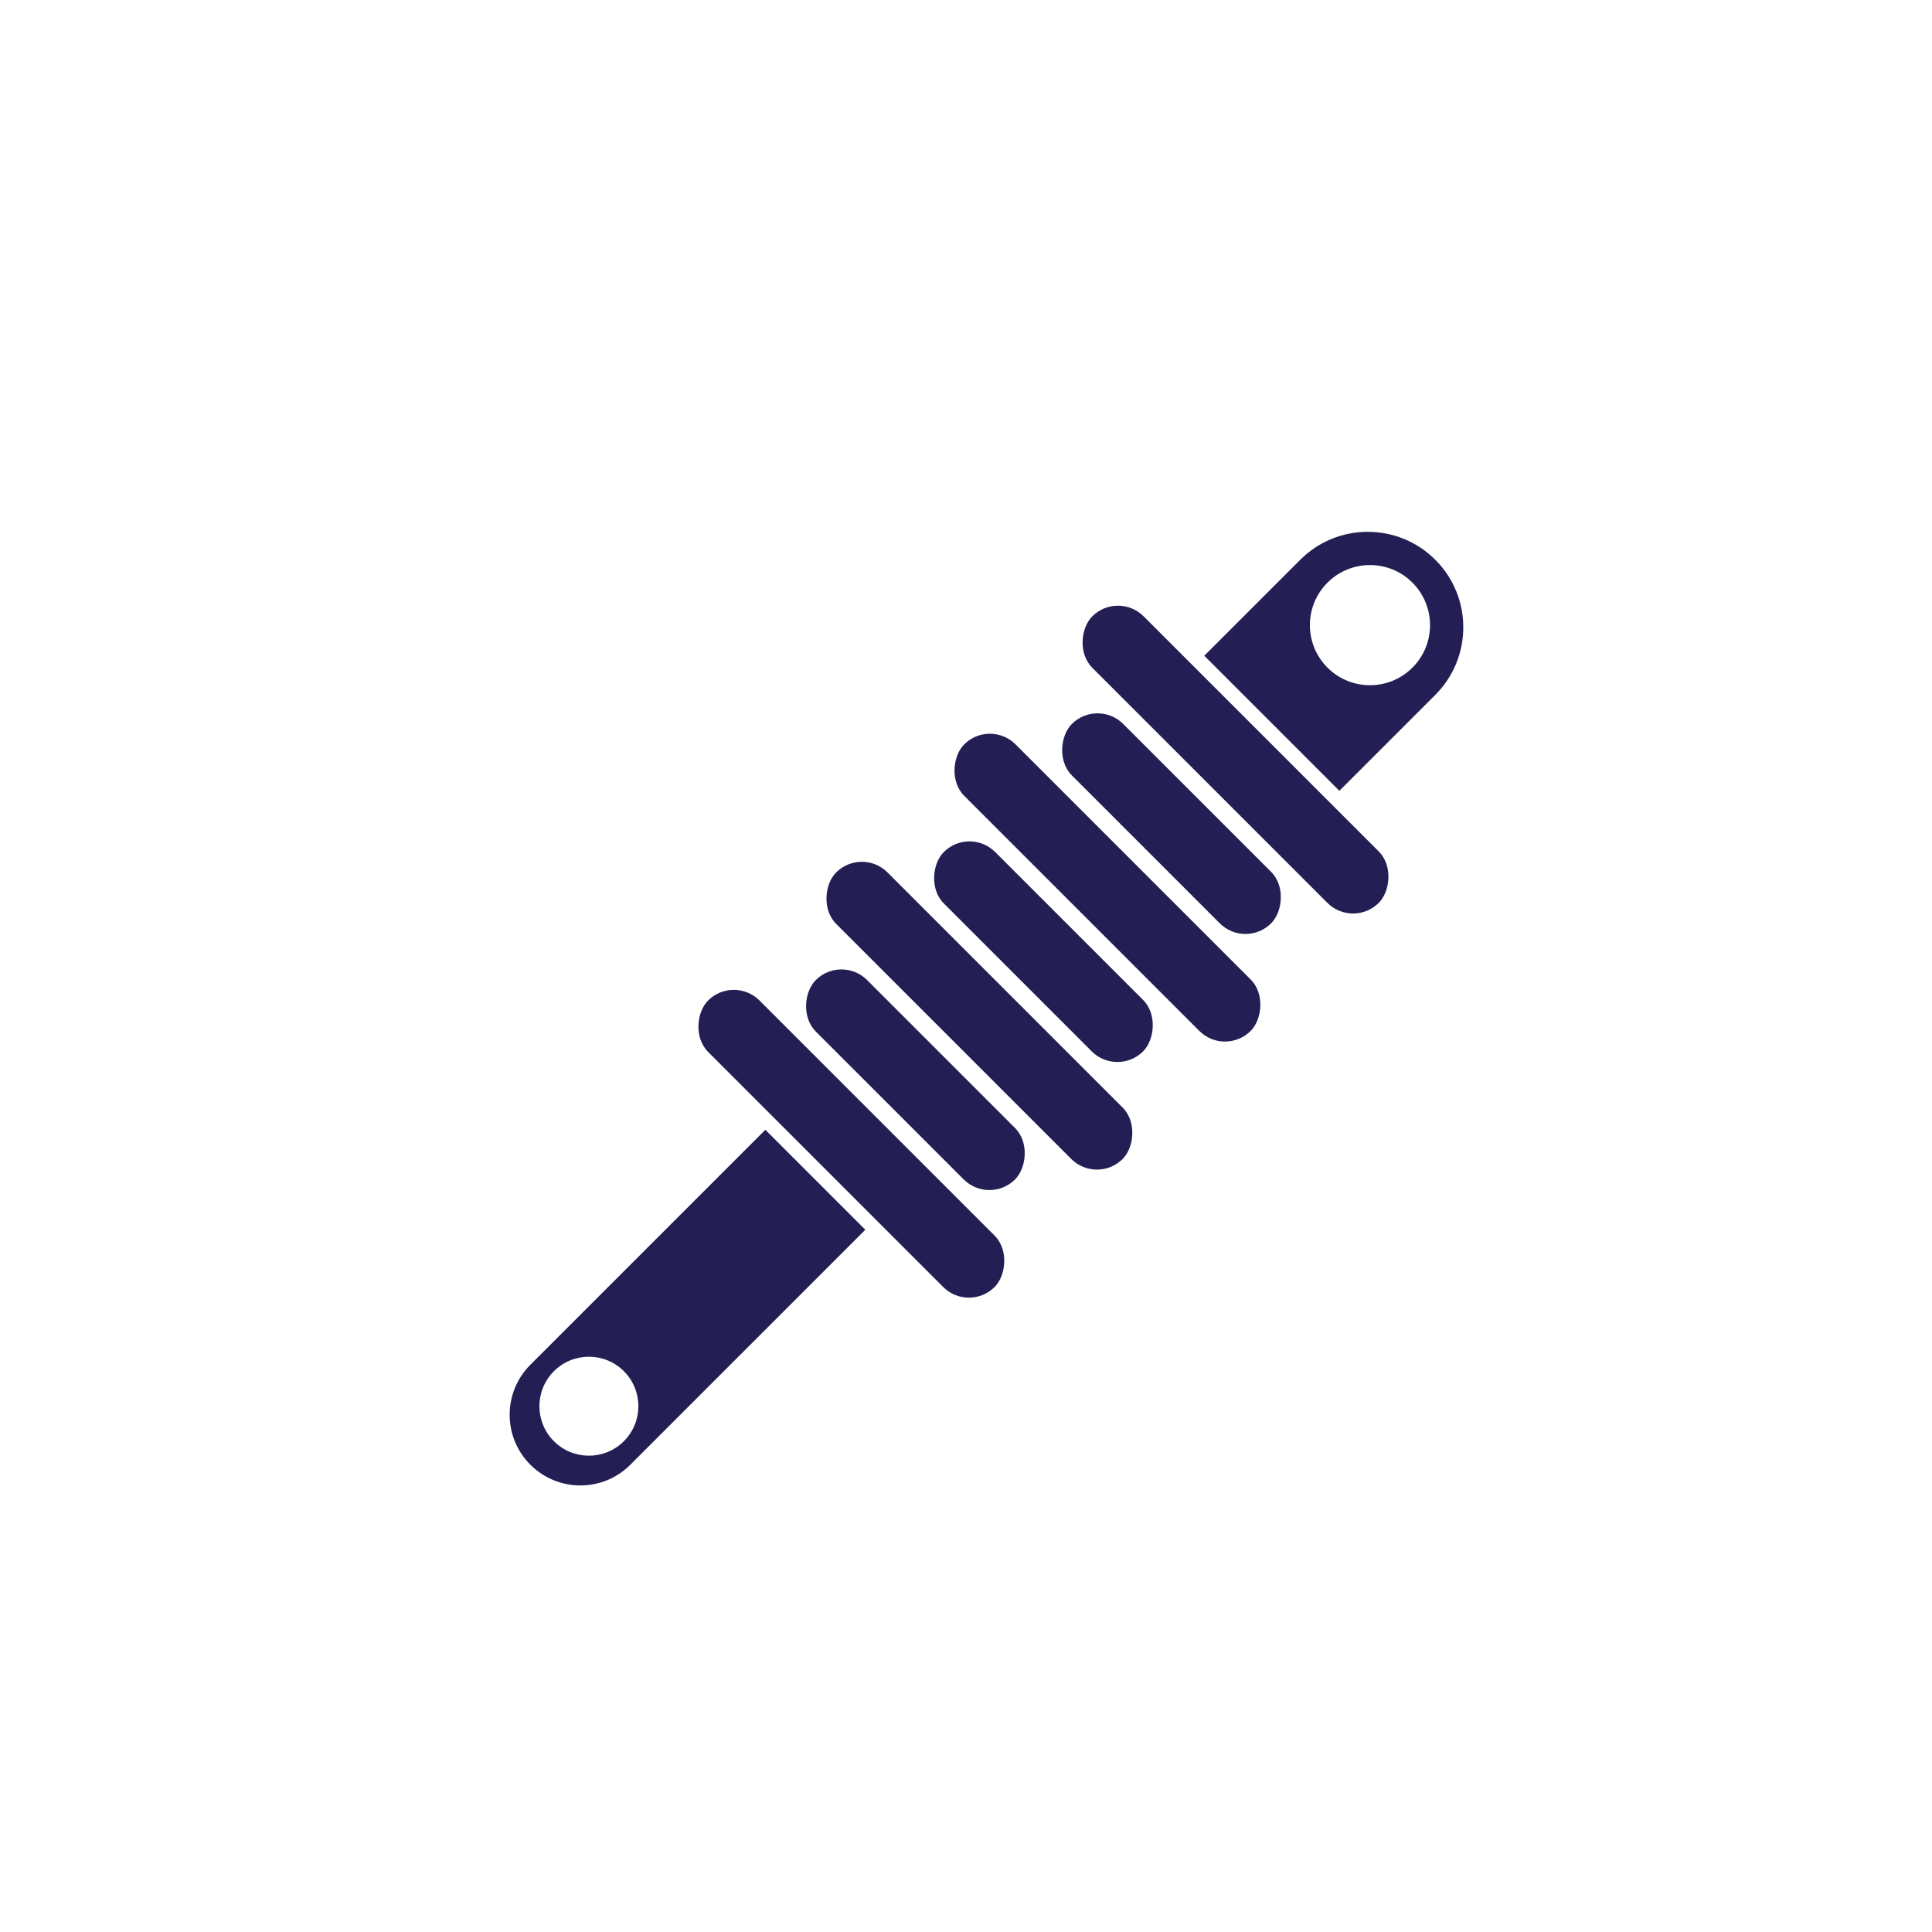 <?xml version="1.0" encoding="UTF-8"?>
<svg id="Layer_1" data-name="Layer 1" xmlns="http://www.w3.org/2000/svg" viewBox="0 0 500 500">
  <defs>
    <style>
      .cls-1 {
        fill: #231f54;
      }
    </style>
  </defs>
  <path class="cls-1" d="M371.46,144.87h0c-9.65-9.65-25.31-9.65-34.96,0l-24.83,24.83,34.96,34.96,24.83-24.83c9.65-9.65,9.65-25.31,0-34.96ZM343.55,172.78c-6.07-6.07-6.07-15.92,0-21.99,6.07-6.07,15.92-6.07,21.99,0,6.07,6.07,6.07,15.92,0,21.99-6.07,6.07-15.92,6.07-21.99,0Z"/>
  <rect class="cls-1" x="267.32" y="187.18" width="104.86" height="18.81" rx="9.4" ry="9.4" transform="translate(232.66 -168.52) rotate(45)"/>
  <rect class="cls-1" x="234.18" y="220.32" width="104.86" height="18.81" rx="9.4" ry="9.4" transform="translate(246.38 -135.38) rotate(45)"/>
  <rect class="cls-1" x="201.04" y="253.46" width="104.86" height="18.81" rx="9.4" ry="9.4" transform="translate(260.11 -102.24) rotate(45)"/>
  <rect class="cls-1" x="266.71" y="203.75" width="72.95" height="18.81" rx="9.4" ry="9.4" transform="translate(239.52 -151.95) rotate(45)"/>
  <rect class="cls-1" x="167.9" y="286.6" width="104.86" height="18.81" rx="9.4" ry="9.4" transform="translate(273.84 -69.1) rotate(45)"/>
  <rect class="cls-1" x="200.43" y="270.03" width="72.95" height="18.81" rx="9.4" ry="9.4" transform="translate(266.98 -85.67) rotate(45)"/>
  <rect class="cls-1" x="233.57" y="236.89" width="72.95" height="18.81" rx="9.4" ry="9.4" transform="translate(253.25 -118.81) rotate(45)"/>
  <path class="cls-1" d="M198.07,292.39l-60.81,60.81c-7.15,7.15-7.15,18.73,0,25.87h0c7.15,7.15,18.73,7.15,25.87,0l60.81-60.81-25.87-25.87ZM143.35,372.98c-5-5-5-13.11,0-18.11s13.11-5,18.11,0,5,13.11,0,18.11-13.11,5-18.11,0Z"/>
</svg>